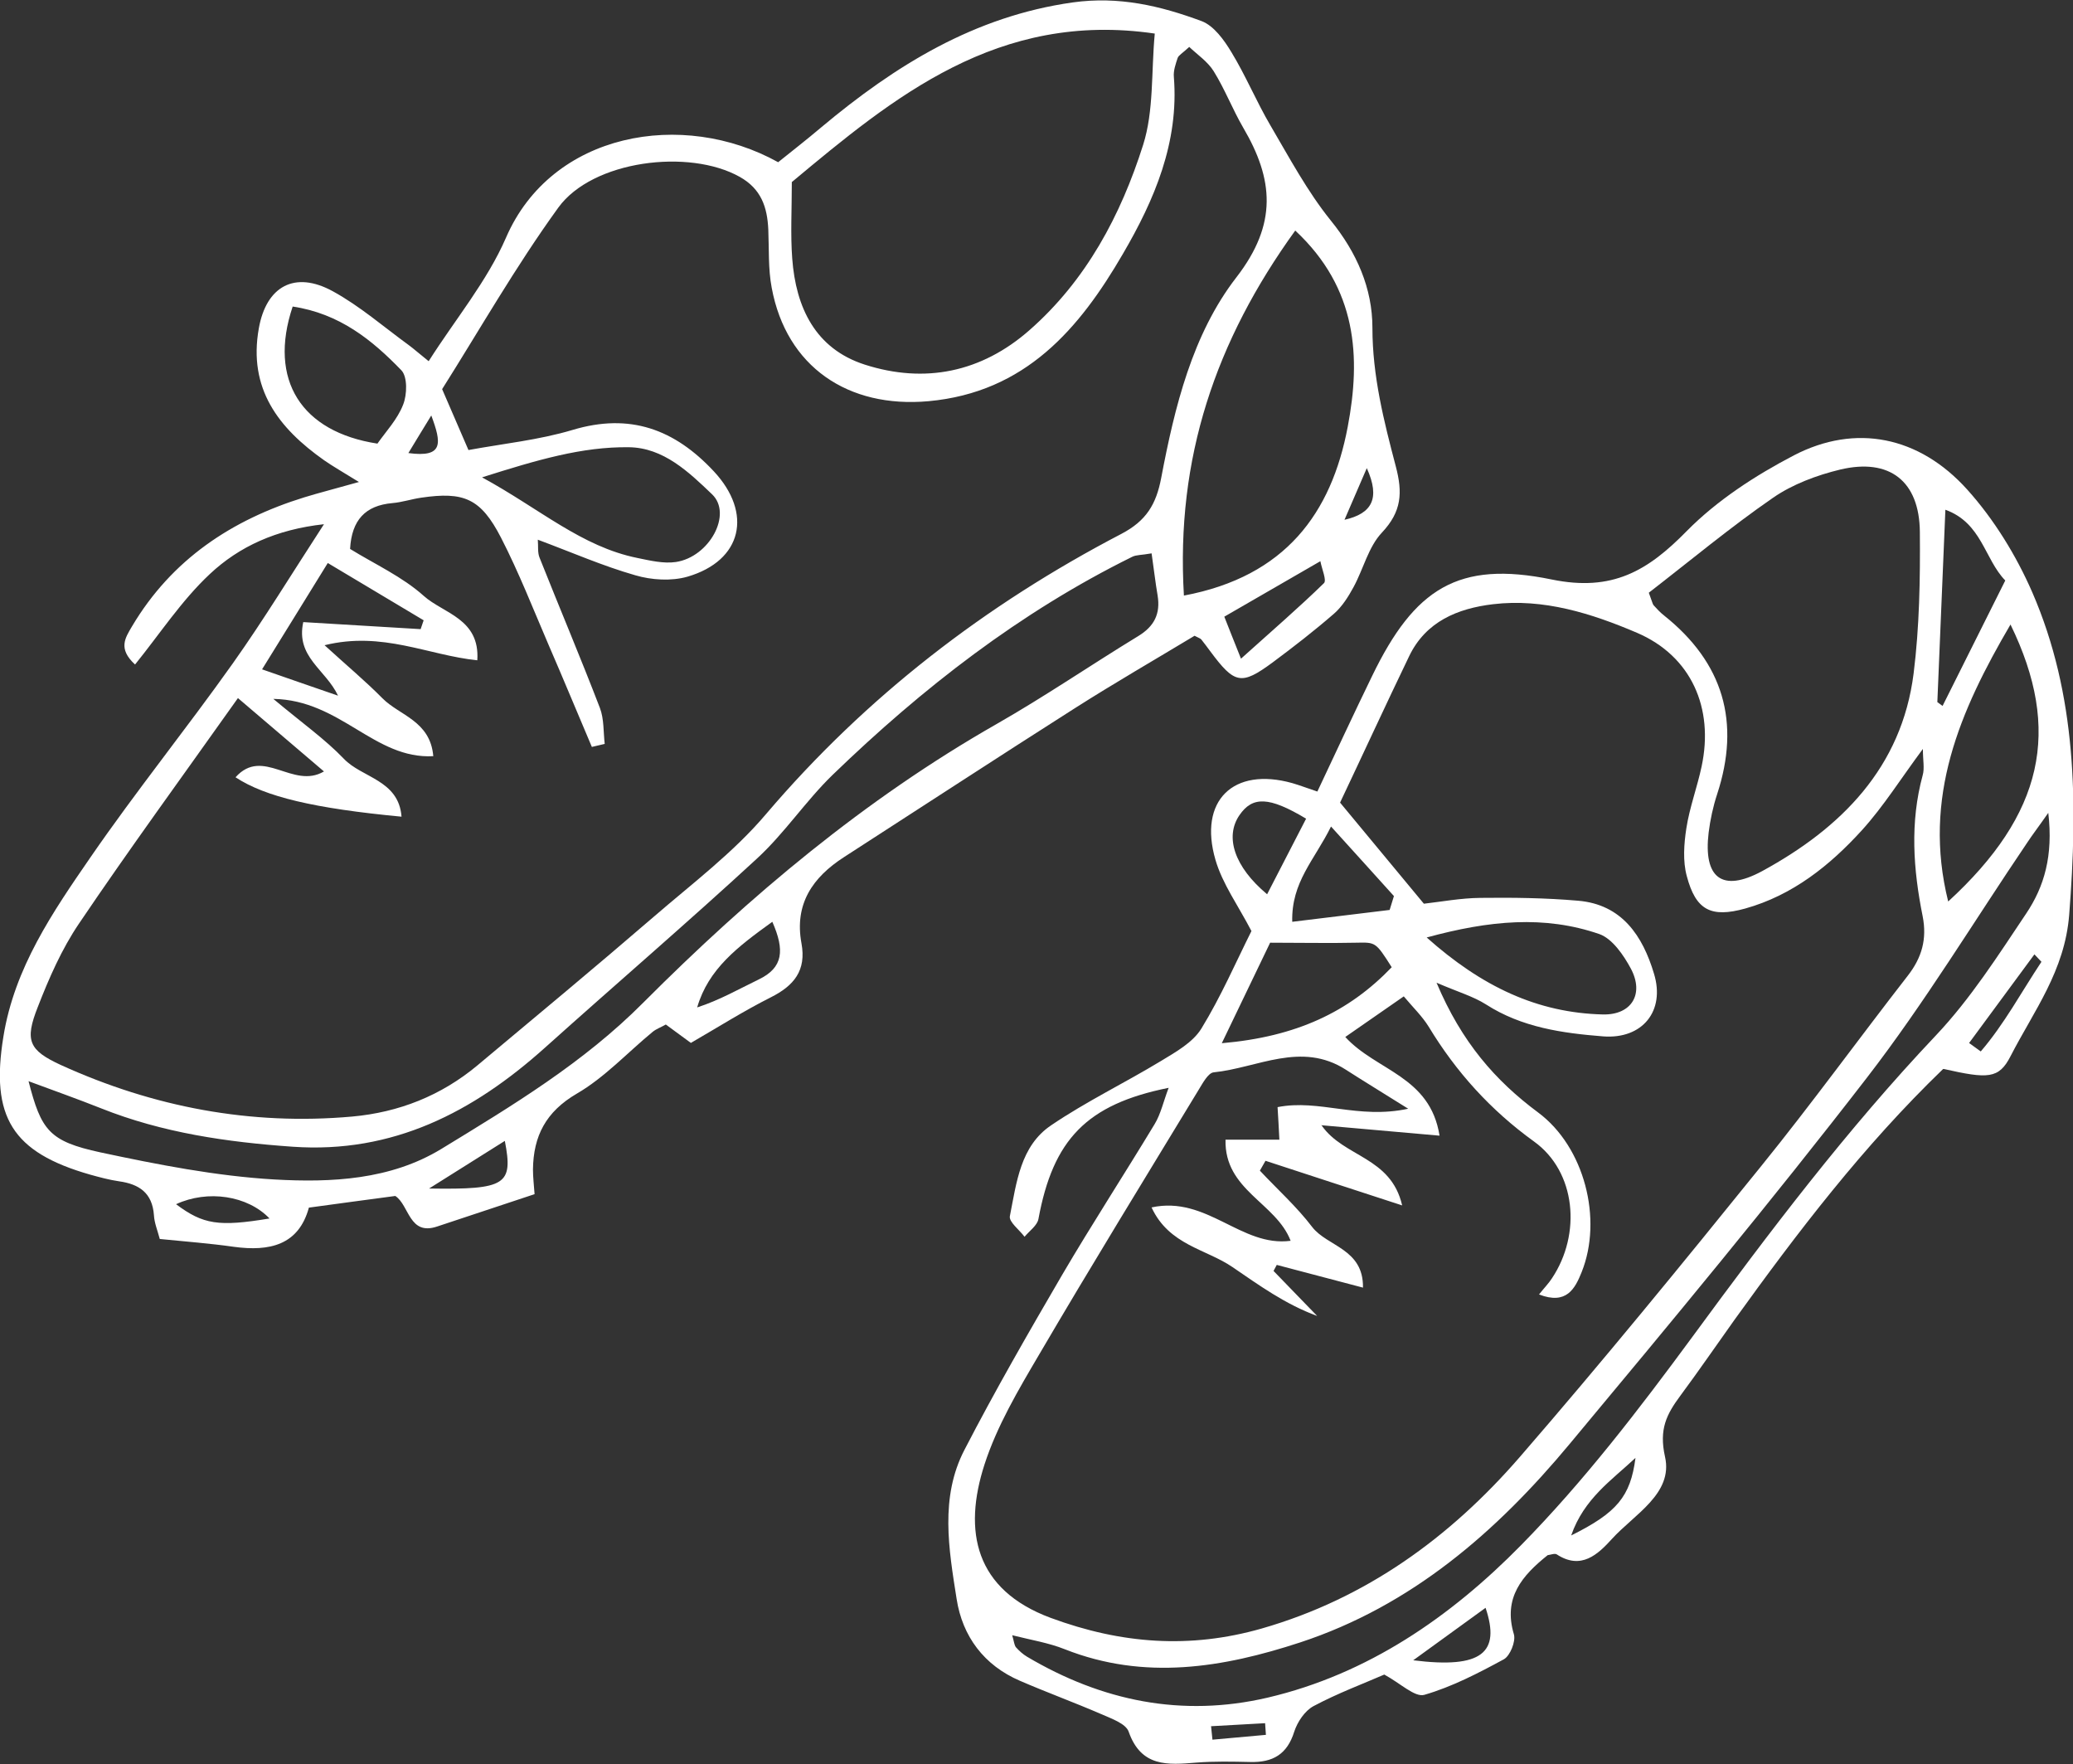 <?xml version="1.0" encoding="UTF-8"?>
<svg id="_レイヤー_1" data-name="レイヤー 1" xmlns="http://www.w3.org/2000/svg" viewBox="0 0 103.15 87.76">
  <rect x="0" y="0" width="103.15" height="87.76" fill="#333333" stroke="none"/>
  <path d="m34.37,51.88c-.47-.34-.85-.62-1.24-.91-.24.14-.48.22-.66.37-1.25,1.03-2.39,2.27-3.77,3.07-1.54.9-2.16,2.11-2.18,3.77,0,.4.05.8.08,1.23-1.66.55-3.25,1.08-4.85,1.61-1.4.47-1.38-1.06-2.08-1.52-1.41.19-2.78.37-4.3.58-.51,1.87-1.96,2.19-3.73,1.95-1.19-.17-2.39-.26-3.69-.39-.11-.42-.27-.8-.29-1.18-.08-1.11-.73-1.55-1.74-1.69-.48-.07-.96-.2-1.43-.33-3.89-1.11-4.97-2.88-4.32-6.87.55-3.42,2.45-6.19,4.34-8.93,2.26-3.28,4.77-6.39,7.07-9.63,1.54-2.17,2.92-4.44,4.54-6.93-2.37.26-4.22,1.11-5.68,2.48-1.41,1.32-2.49,2.98-3.72,4.5-.86-.79-.49-1.32-.15-1.9,1.98-3.33,4.96-5.3,8.58-6.42.75-.23,1.51-.42,2.71-.76-.84-.52-1.3-.78-1.73-1.08-2.27-1.6-3.79-3.56-3.25-6.57.37-2.08,1.78-2.88,3.68-1.84,1.35.74,2.53,1.77,3.78,2.68.26.19.5.41.99.8,1.32-2.08,2.91-3.98,3.85-6.15,2.27-5.24,8.78-6.39,13.54-3.75.67-.54,1.42-1.12,2.15-1.74,3.67-3.07,7.61-5.52,12.51-6.21,2.3-.32,4.36.17,6.41.93.61.23,1.12.94,1.48,1.54.72,1.18,1.25,2.47,1.95,3.66.94,1.6,1.83,3.27,2.99,4.71,1.3,1.6,2.08,3.38,2.08,5.35,0,2.39.57,4.64,1.16,6.88.35,1.32.3,2.26-.69,3.31-.67.71-.92,1.81-1.41,2.71-.26.48-.57.97-.97,1.32-.98.85-2.01,1.65-3.06,2.43-1.56,1.15-1.89,1.07-3.1-.56-.14-.19-.29-.39-.44-.58-.05-.06-.13-.08-.34-.19-1.94,1.17-3.97,2.34-5.95,3.6-3.85,2.45-7.66,4.94-11.49,7.41-1.57,1.01-2.48,2.34-2.12,4.29.25,1.35-.37,2.11-1.53,2.69-1.37.69-2.68,1.52-3.98,2.27ZM59.17,2.34c-.35.32-.52.41-.57.54-.1.3-.22.64-.19.95.26,3.25-.97,6.12-2.53,8.79-2.17,3.74-4.86,6.9-9.68,7.34-4,.36-7.07-1.71-7.8-5.64-.18-.94-.13-1.93-.17-2.9-.05-1.11-.35-2.02-1.42-2.62-2.53-1.42-7.33-.82-9.03,1.53-2.13,2.94-3.94,6.12-5.78,9.03.5,1.16.85,1.97,1.31,3.03,1.74-.32,3.51-.5,5.18-1,2.86-.86,5.08-.03,7.03,2.06,1.94,2.08,1.42,4.44-1.31,5.24-.8.23-1.79.17-2.6-.07-1.61-.46-3.16-1.14-4.85-1.77.03.31-.02.64.09.9.99,2.49,2.04,4.97,3,7.47.21.55.17,1.19.24,1.79-.21.05-.43.1-.64.15-.72-1.69-1.42-3.39-2.15-5.07-.77-1.79-1.48-3.61-2.37-5.34-1.01-1.96-1.85-2.3-3.97-1.99-.48.07-.96.23-1.44.27-1.34.12-2.02.84-2.1,2.28,1.23.76,2.6,1.38,3.67,2.34.97.87,2.8,1.13,2.66,3.2-2.45-.25-4.71-1.46-7.6-.75,1.14,1.04,2.05,1.8,2.88,2.64.85.86,2.38,1.12,2.53,2.88-2.94.16-4.6-2.79-7.96-2.85,1.46,1.22,2.58,2.01,3.51,2.98.9.95,2.73,1.05,2.87,2.88-4.34-.41-6.79-.99-8.26-1.96,1.37-1.53,2.85.62,4.4-.29-1.39-1.19-2.72-2.32-4.28-3.65-2.78,3.92-5.41,7.52-7.91,11.22-.86,1.27-1.49,2.71-2.05,4.15-.66,1.67-.45,2.15,1.16,2.89,4.6,2.09,9.43,3.01,14.48,2.56,2.33-.21,4.43-1.04,6.24-2.55,2.93-2.45,5.87-4.89,8.77-7.39,1.91-1.65,3.96-3.19,5.58-5.1,4.98-5.85,10.92-10.42,17.69-13.95,1.24-.65,1.73-1.47,1.98-2.78.67-3.53,1.55-7.15,3.74-9.98,2.06-2.66,1.85-4.88.34-7.45-.53-.91-.91-1.91-1.47-2.81-.3-.48-.81-.82-1.22-1.21Zm-19.77,6.71c0,1.39-.07,2.61.02,3.81.18,2.44,1.15,4.49,3.61,5.28,2.99.96,5.81.38,8.19-1.71,2.83-2.48,4.55-5.72,5.66-9.22.54-1.7.4-3.62.58-5.54-7.81-1.14-13,3.17-18.05,7.38Zm17.9,18.48c-.5.09-.76.07-.96.17-5.59,2.76-10.45,6.54-14.91,10.85-1.34,1.3-2.39,2.9-3.76,4.16-3.46,3.19-7.04,6.26-10.55,9.41-3.58,3.21-7.57,5.28-12.56,4.93-3.27-.23-6.47-.69-9.53-1.91-1.16-.46-2.34-.88-3.61-1.35.63,2.45,1.03,2.99,3.57,3.54,2.86.61,5.76,1.18,8.67,1.35,2.83.16,5.77.02,8.3-1.52,3.54-2.16,7.08-4.29,10.05-7.28,5.3-5.31,11.02-10.12,17.58-13.86,2.4-1.37,4.68-2.93,7.04-4.37.81-.49,1.12-1.12.97-2.03-.11-.64-.18-1.28-.3-2.1Zm1.61,2.1c5.06-.95,7.34-4.11,8.15-8.39.66-3.47.48-6.89-2.61-9.77-3.96,5.48-5.95,11.32-5.54,18.16Zm-34.92-5.88c2.88,1.57,4.95,3.45,7.73,4.01.63.13,1.3.29,1.91.2,1.67-.25,2.83-2.39,1.8-3.37-1.16-1.11-2.42-2.32-4.14-2.34-2.33-.03-4.56.63-7.31,1.5Zm-9.43-8.49c-1.22,3.65.44,6.23,4.22,6.81.42-.6,1-1.21,1.28-1.94.2-.5.22-1.39-.09-1.71-1.45-1.5-3.07-2.82-5.41-3.17Zm.53,15.69c1.96.12,3.9.23,5.84.35.05-.15.1-.29.15-.44-1.53-.91-3.06-1.83-4.77-2.85-1.17,1.89-2.17,3.52-3.27,5.29,1.32.46,2.44.85,3.78,1.31-.62-1.31-2.11-1.92-1.73-3.66Zm46.66,1.82c1.59-1.43,2.9-2.56,4.13-3.76.14-.14-.1-.68-.18-1.09-1.65.95-3.16,1.82-4.78,2.76.21.53.4,1.02.83,2.09Zm-23.32,13.09c-1.72,1.24-3.18,2.34-3.74,4.26,1.11-.36,2.07-.91,3.06-1.39,1.23-.59,1.3-1.46.68-2.87Zm-17.08,13.27c3.84.06,4.19-.19,3.77-2.37-1.3.82-2.53,1.59-3.77,2.37Zm-7.94,1.49c-1.09-1.14-3.07-1.44-4.65-.71,1.35,1.01,2.12,1.13,4.65.71Zm53.49-34.76c1.37-.31,1.79-1.06,1.11-2.57-.45,1.04-.78,1.81-1.11,2.57Zm-45.44-5.19c-.45.74-.75,1.22-1.14,1.87,1.77.24,1.65-.5,1.14-1.87Z" style="fill: #fff;"/>
  <path d="m96.68,53.19c-3.99,3.85-7.24,8.12-10.38,12.48-.9,1.26-1.77,2.53-2.69,3.77-.68.92-1.07,1.66-.76,3.04.41,1.83-1.53,2.86-2.64,4.08-.69.76-1.53,1.57-2.75.77-.1-.06-.3.02-.45.04-1.26,1.01-2.23,2.11-1.68,3.94.1.35-.19,1.07-.5,1.24-1.27.69-2.58,1.37-3.96,1.77-.47.13-1.18-.57-1.99-1.01-1.03.45-2.32.93-3.52,1.57-.43.23-.8.78-.96,1.27-.35,1.13-1.07,1.54-2.19,1.51-.89-.02-1.79-.04-2.68.03-1.43.12-2.75.23-3.37-1.54-.14-.4-.86-.65-1.36-.87-1.34-.58-2.71-1.08-4.05-1.66-1.79-.77-2.86-2.21-3.15-4.07-.39-2.48-.84-5.05.39-7.42,1.53-2.96,3.19-5.84,4.87-8.72,1.48-2.52,3.08-4.98,4.59-7.48.31-.51.44-1.13.7-1.81-4.08.82-5.75,2.57-6.48,6.53-.06.32-.45.59-.69.88-.26-.35-.79-.74-.73-1.03.33-1.66.52-3.49,2.06-4.52,1.74-1.18,3.65-2.1,5.45-3.19.74-.45,1.59-.92,2.02-1.62.97-1.58,1.72-3.31,2.49-4.85-.66-1.27-1.44-2.34-1.79-3.54-.86-2.95.89-4.64,3.82-3.82.38.11.74.25,1.25.42.93-1.97,1.81-3.87,2.73-5.76,2.1-4.33,4.27-5.75,8.93-4.79,3.02.62,4.78-.43,6.72-2.41,1.51-1.53,3.42-2.77,5.34-3.77,3.05-1.58,6.22-.96,8.62,1.71,1.33,1.48,2.43,3.27,3.23,5.1,2.23,5.13,2.27,10.53,1.84,16.05-.22,2.8-1.76,4.78-2.92,7.04-.58,1.13-1.12,1.13-3.33.63Zm-30.91,2.81c1.1,1.58,3.44,1.54,4,3.97-2.48-.81-4.64-1.51-6.8-2.22l-.28.49c.87.93,1.83,1.79,2.6,2.8.75.98,2.56,1.08,2.53,3.02-1.56-.41-2.92-.77-4.29-1.13l-.16.3c.72.75,1.45,1.49,2.17,2.24-1.6-.59-2.89-1.53-4.21-2.43-1.31-.9-3.16-1.09-4.03-2.97,2.76-.6,4.46,1.99,6.92,1.66-.73-1.9-3.3-2.51-3.24-5.03h2.68c-.03-.62-.06-1.13-.09-1.62,2.08-.41,4,.62,6.5.08-1.34-.84-2.23-1.38-3.1-1.94-2.22-1.43-4.4-.09-6.58.13-.28.03-.55.55-.76.89-2.66,4.38-5.34,8.74-7.93,13.16-1.03,1.75-2.09,3.54-2.71,5.45-1.08,3.33-.48,6.24,3.29,7.64,3.52,1.3,6.93,1.55,10.5.53,5.19-1.49,9.37-4.53,12.84-8.53,4.1-4.73,8.07-9.59,12.01-14.47,2.51-3.1,4.85-6.33,7.3-9.48.7-.9.96-1.82.74-2.95-.47-2.33-.64-4.67,0-7.02.1-.35.01-.74.01-1.31-1.1,1.48-1.96,2.86-3.03,4.04-1.6,1.76-3.45,3.24-5.81,3.9-1.7.47-2.46.09-2.91-1.62-.2-.74-.14-1.59-.02-2.37.16-1.04.54-2.04.76-3.08.62-2.9-.51-5.49-3.22-6.65-2.25-.96-4.64-1.72-7.16-1.42-1.76.21-3.34.86-4.17,2.58-1.19,2.47-2.34,4.97-3.44,7.29,1.5,1.81,2.79,3.36,4.17,5.03.88-.1,1.84-.28,2.8-.29,1.62-.02,3.25,0,4.86.14,2.2.18,3.23,1.76,3.79,3.63.57,1.86-.58,3.27-2.53,3.12-2.02-.16-4.04-.44-5.83-1.59-.63-.4-1.37-.61-2.46-1.08,1.25,2.96,2.92,4.87,5.06,6.46,2.3,1.71,3.22,5.3,2.16,7.94-.33.82-.75,1.64-2.12,1.11.27-.34.48-.55.64-.8,1.48-2.21,1.2-5.31-.89-6.81-2.16-1.56-3.87-3.45-5.24-5.71-.32-.52-.78-.96-1.24-1.51-1.05.73-1.97,1.37-2.91,2.02,1.54,1.69,4.22,1.94,4.69,4.91-2.04-.18-3.85-.34-5.89-.52Zm16.27-26.52c.18.48.19.57.24.63.16.18.33.36.52.51,2.95,2.35,3.82,5.31,2.64,8.9-.2.61-.34,1.26-.42,1.9-.27,2.25.66,3,2.66,1.92,3.93-2.14,6.95-5.15,7.54-9.84.29-2.32.33-4.69.31-7.03-.02-2.54-1.51-3.69-3.96-3.11-1.16.28-2.37.73-3.34,1.4-2.13,1.47-4.12,3.13-6.19,4.73Zm-31.68,51.85c.1.35.11.52.19.62.16.18.35.35.55.47,3.73,2.21,7.71,3.03,11.97,2.04,5-1.17,9.12-4.03,12.61-7.58,3.13-3.18,5.88-6.77,8.53-10.37,3.81-5.19,7.68-10.31,12.12-15,1.72-1.82,3.09-3.97,4.49-6.06.9-1.34,1.35-2.88,1.1-5.01-.51.73-.79,1.09-1.04,1.47-2.65,3.91-5.1,7.97-7.98,11.7-4.78,6.19-9.78,12.21-14.79,18.22-3.64,4.38-7.88,8.06-13.41,9.88-3.84,1.26-7.75,1.91-11.72.34-.8-.32-1.68-.46-2.63-.7Zm46.58-36.48c4.73-4.34,5.67-8.51,3.1-13.78-2.52,4.3-4.39,8.6-3.1,13.78Zm-25.95,1.79c2.75,2.45,5.51,3.75,8.77,3.83,1.43.03,2.06-1.02,1.39-2.28-.36-.67-.92-1.49-1.57-1.72-2.73-.94-5.47-.68-8.59.17Zm-10.19,5.26c3.7-.32,6.31-1.55,8.45-3.78-.8-1.26-.8-1.24-1.76-1.22-1.36.03-2.72,0-4.29,0-.69,1.43-1.45,3.01-2.4,4.99Zm35.6-16.97c.09.06.17.13.26.19,1.03-2.06,2.06-4.12,3.12-6.24-1.04-1.07-1.16-2.86-2.98-3.52-.14,3.32-.27,6.45-.4,9.57Zm-27.25,10.33c.07-.23.14-.46.21-.68-.99-1.09-1.97-2.19-3.13-3.46-.83,1.68-1.98,2.76-1.93,4.74,1.72-.21,3.29-.4,4.85-.59Zm-4.16-4.53c-1.85-1.11-2.67-1.12-3.32-.17-.73,1.07-.26,2.56,1.38,3.93.67-1.29,1.31-2.53,1.94-3.76Zm5.33,41.87c3.43.43,4.35-.38,3.6-2.61-1.22.88-2.41,1.75-3.6,2.61Zm11.06-10.07c-1.18,1.11-2.56,2.02-3.2,3.86,2.27-1.13,2.95-1.93,3.2-3.86Zm20.19-24.69c-.11-.12-.23-.24-.34-.36-1.08,1.47-2.17,2.94-3.25,4.41.19.14.39.28.58.42,1.17-1.36,2.03-2.97,3.02-4.46Zm-41.31,38.03c.02.23.05.45.07.68.89-.08,1.77-.16,2.66-.24-.01-.19-.03-.39-.04-.58-.89.05-1.79.1-2.68.15Z" style="fill: #fff;"/>
</svg>